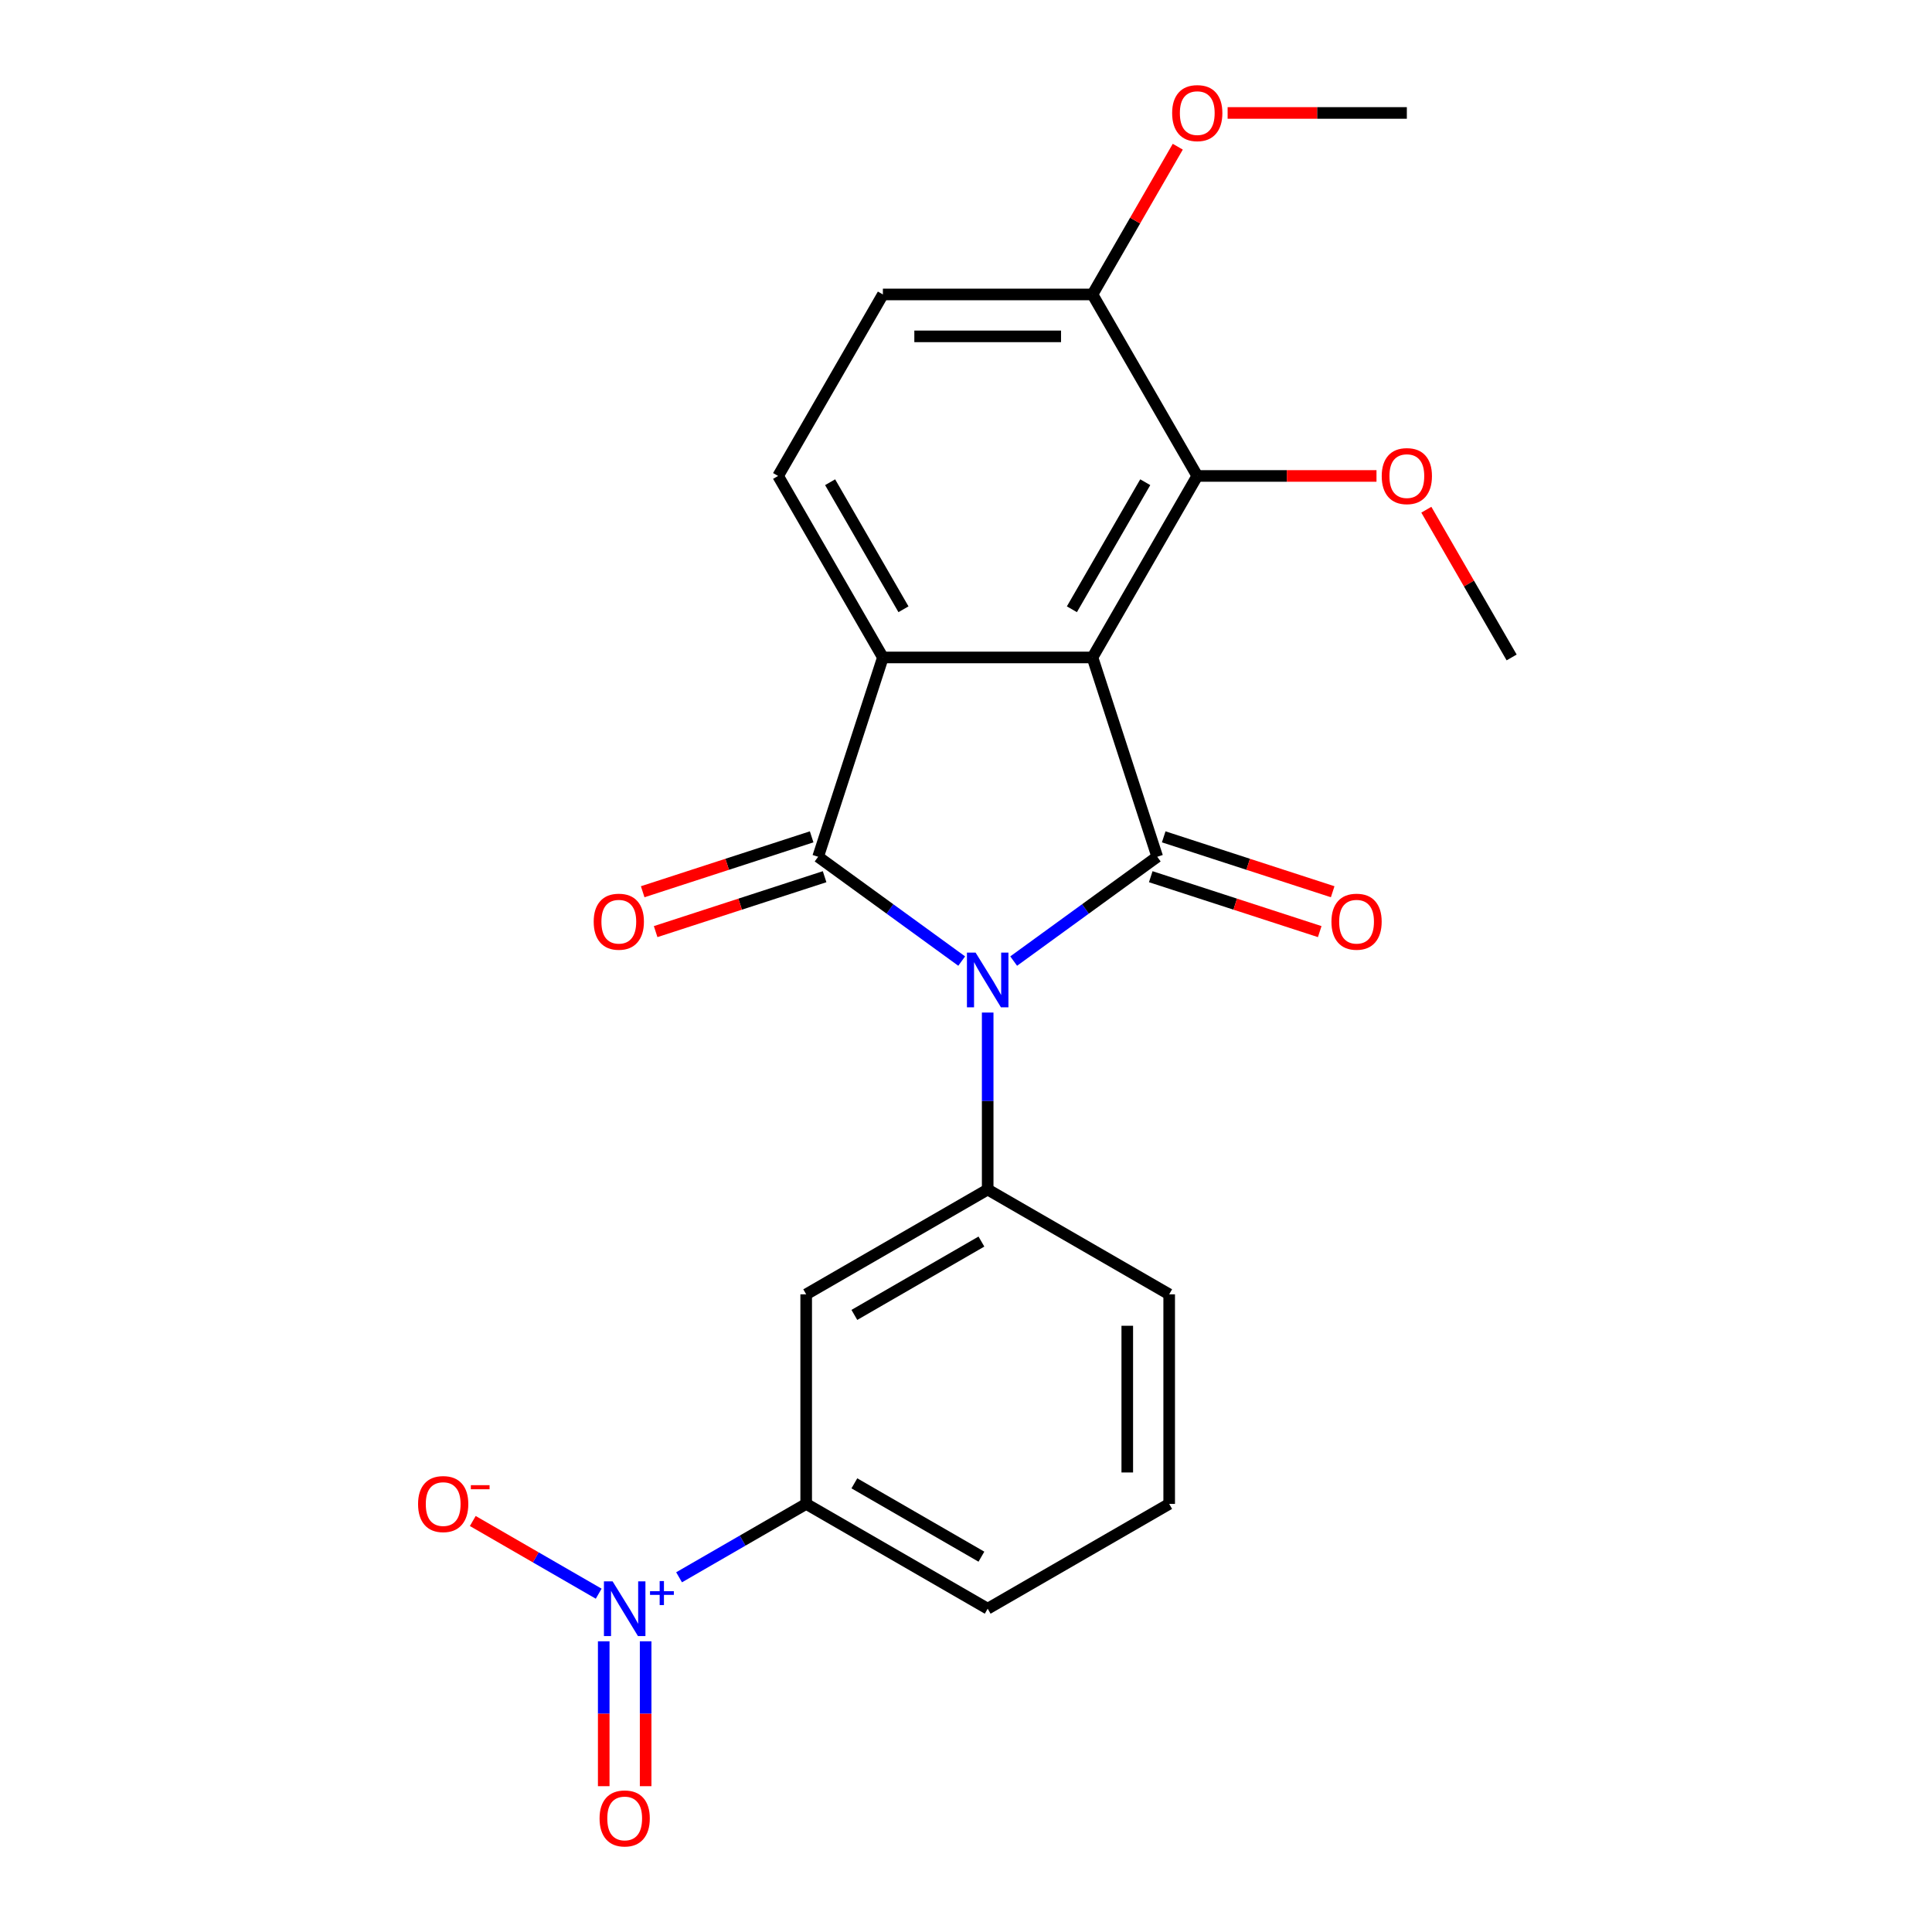 <?xml version='1.0' encoding='iso-8859-1'?>
<svg version='1.1' baseProfile='full'
              xmlns='http://www.w3.org/2000/svg'
                      xmlns:rdkit='http://www.rdkit.org/xml'
                      xmlns:xlink='http://www.w3.org/1999/xlink'
                  xml:space='preserve'
width='1000px' height='1000px' viewBox='0 0 1000 1000'>
<!-- END OF HEADER -->
<rect style='opacity:1.0;fill:#FFFFFF;stroke:none' width='1000' height='1000' x='0' y='0'> </rect>
<path class='bond-0' d='M 524.676,497.453 L 561.83,470.459' style='fill:none;fill-rule:evenodd;stroke:#0000FF;stroke-width:6px;stroke-linecap:butt;stroke-linejoin:miter;stroke-opacity:1' />
<path class='bond-0' d='M 561.83,470.459 L 598.984,443.465' style='fill:none;fill-rule:evenodd;stroke:#000000;stroke-width:6px;stroke-linecap:butt;stroke-linejoin:miter;stroke-opacity:1' />
<path class='bond-2' d='M 497.772,497.453 L 460.618,470.459' style='fill:none;fill-rule:evenodd;stroke:#0000FF;stroke-width:6px;stroke-linecap:butt;stroke-linejoin:miter;stroke-opacity:1' />
<path class='bond-2' d='M 460.618,470.459 L 423.463,443.465' style='fill:none;fill-rule:evenodd;stroke:#000000;stroke-width:6px;stroke-linecap:butt;stroke-linejoin:miter;stroke-opacity:1' />
<path class='bond-5' d='M 511.224,524.098 L 511.224,569.901' style='fill:none;fill-rule:evenodd;stroke:#0000FF;stroke-width:6px;stroke-linecap:butt;stroke-linejoin:miter;stroke-opacity:1' />
<path class='bond-5' d='M 511.224,569.901 L 511.224,615.704' style='fill:none;fill-rule:evenodd;stroke:#000000;stroke-width:6px;stroke-linecap:butt;stroke-linejoin:miter;stroke-opacity:1' />
<path class='bond-1' d='M 598.984,443.465 L 565.463,340.296' style='fill:none;fill-rule:evenodd;stroke:#000000;stroke-width:6px;stroke-linecap:butt;stroke-linejoin:miter;stroke-opacity:1' />
<path class='bond-10' d='M 595.632,453.782 L 639.361,467.99' style='fill:none;fill-rule:evenodd;stroke:#000000;stroke-width:6px;stroke-linecap:butt;stroke-linejoin:miter;stroke-opacity:1' />
<path class='bond-10' d='M 639.361,467.99 L 683.089,482.198' style='fill:none;fill-rule:evenodd;stroke:#FF0000;stroke-width:6px;stroke-linecap:butt;stroke-linejoin:miter;stroke-opacity:1' />
<path class='bond-10' d='M 602.336,433.148 L 646.065,447.356' style='fill:none;fill-rule:evenodd;stroke:#000000;stroke-width:6px;stroke-linecap:butt;stroke-linejoin:miter;stroke-opacity:1' />
<path class='bond-10' d='M 646.065,447.356 L 689.793,461.564' style='fill:none;fill-rule:evenodd;stroke:#FF0000;stroke-width:6px;stroke-linecap:butt;stroke-linejoin:miter;stroke-opacity:1' />
<path class='bond-6' d='M 565.463,340.296 L 619.702,246.351' style='fill:none;fill-rule:evenodd;stroke:#000000;stroke-width:6px;stroke-linecap:butt;stroke-linejoin:miter;stroke-opacity:1' />
<path class='bond-6' d='M 554.81,315.357 L 592.777,249.595' style='fill:none;fill-rule:evenodd;stroke:#000000;stroke-width:6px;stroke-linecap:butt;stroke-linejoin:miter;stroke-opacity:1' />
<path class='bond-23' d='M 565.463,340.296 L 456.985,340.296' style='fill:none;fill-rule:evenodd;stroke:#000000;stroke-width:6px;stroke-linecap:butt;stroke-linejoin:miter;stroke-opacity:1' />
<path class='bond-3' d='M 423.463,443.465 L 456.985,340.296' style='fill:none;fill-rule:evenodd;stroke:#000000;stroke-width:6px;stroke-linecap:butt;stroke-linejoin:miter;stroke-opacity:1' />
<path class='bond-11' d='M 420.111,433.148 L 376.383,447.356' style='fill:none;fill-rule:evenodd;stroke:#000000;stroke-width:6px;stroke-linecap:butt;stroke-linejoin:miter;stroke-opacity:1' />
<path class='bond-11' d='M 376.383,447.356 L 332.654,461.564' style='fill:none;fill-rule:evenodd;stroke:#FF0000;stroke-width:6px;stroke-linecap:butt;stroke-linejoin:miter;stroke-opacity:1' />
<path class='bond-11' d='M 426.815,453.782 L 383.087,467.99' style='fill:none;fill-rule:evenodd;stroke:#000000;stroke-width:6px;stroke-linecap:butt;stroke-linejoin:miter;stroke-opacity:1' />
<path class='bond-11' d='M 383.087,467.99 L 339.359,482.198' style='fill:none;fill-rule:evenodd;stroke:#FF0000;stroke-width:6px;stroke-linecap:butt;stroke-linejoin:miter;stroke-opacity:1' />
<path class='bond-9' d='M 456.985,340.296 L 402.746,246.351' style='fill:none;fill-rule:evenodd;stroke:#000000;stroke-width:6px;stroke-linecap:butt;stroke-linejoin:miter;stroke-opacity:1' />
<path class='bond-9' d='M 467.638,315.357 L 429.671,249.595' style='fill:none;fill-rule:evenodd;stroke:#000000;stroke-width:6px;stroke-linecap:butt;stroke-linejoin:miter;stroke-opacity:1' />
<path class='bond-4' d='M 351.491,816.404 L 384.385,797.413' style='fill:none;fill-rule:evenodd;stroke:#0000FF;stroke-width:6px;stroke-linecap:butt;stroke-linejoin:miter;stroke-opacity:1' />
<path class='bond-4' d='M 384.385,797.413 L 417.279,778.421' style='fill:none;fill-rule:evenodd;stroke:#000000;stroke-width:6px;stroke-linecap:butt;stroke-linejoin:miter;stroke-opacity:1' />
<path class='bond-12' d='M 309.883,824.894 L 277.298,806.081' style='fill:none;fill-rule:evenodd;stroke:#0000FF;stroke-width:6px;stroke-linecap:butt;stroke-linejoin:miter;stroke-opacity:1' />
<path class='bond-12' d='M 277.298,806.081 L 244.713,787.268' style='fill:none;fill-rule:evenodd;stroke:#FF0000;stroke-width:6px;stroke-linecap:butt;stroke-linejoin:miter;stroke-opacity:1' />
<path class='bond-13' d='M 312.487,849.532 L 312.487,887.03' style='fill:none;fill-rule:evenodd;stroke:#0000FF;stroke-width:6px;stroke-linecap:butt;stroke-linejoin:miter;stroke-opacity:1' />
<path class='bond-13' d='M 312.487,887.03 L 312.487,924.528' style='fill:none;fill-rule:evenodd;stroke:#FF0000;stroke-width:6px;stroke-linecap:butt;stroke-linejoin:miter;stroke-opacity:1' />
<path class='bond-13' d='M 334.182,849.532 L 334.182,887.03' style='fill:none;fill-rule:evenodd;stroke:#0000FF;stroke-width:6px;stroke-linecap:butt;stroke-linejoin:miter;stroke-opacity:1' />
<path class='bond-13' d='M 334.182,887.03 L 334.182,924.528' style='fill:none;fill-rule:evenodd;stroke:#FF0000;stroke-width:6px;stroke-linecap:butt;stroke-linejoin:miter;stroke-opacity:1' />
<path class='bond-7' d='M 511.224,615.704 L 417.279,669.943' style='fill:none;fill-rule:evenodd;stroke:#000000;stroke-width:6px;stroke-linecap:butt;stroke-linejoin:miter;stroke-opacity:1' />
<path class='bond-7' d='M 507.98,642.629 L 442.219,680.596' style='fill:none;fill-rule:evenodd;stroke:#000000;stroke-width:6px;stroke-linecap:butt;stroke-linejoin:miter;stroke-opacity:1' />
<path class='bond-17' d='M 511.224,615.704 L 605.168,669.943' style='fill:none;fill-rule:evenodd;stroke:#000000;stroke-width:6px;stroke-linecap:butt;stroke-linejoin:miter;stroke-opacity:1' />
<path class='bond-14' d='M 619.702,246.351 L 565.463,152.407' style='fill:none;fill-rule:evenodd;stroke:#000000;stroke-width:6px;stroke-linecap:butt;stroke-linejoin:miter;stroke-opacity:1' />
<path class='bond-16' d='M 619.702,246.351 L 666.085,246.351' style='fill:none;fill-rule:evenodd;stroke:#000000;stroke-width:6px;stroke-linecap:butt;stroke-linejoin:miter;stroke-opacity:1' />
<path class='bond-16' d='M 666.085,246.351 L 712.468,246.351' style='fill:none;fill-rule:evenodd;stroke:#FF0000;stroke-width:6px;stroke-linecap:butt;stroke-linejoin:miter;stroke-opacity:1' />
<path class='bond-8' d='M 417.279,669.943 L 417.279,778.421' style='fill:none;fill-rule:evenodd;stroke:#000000;stroke-width:6px;stroke-linecap:butt;stroke-linejoin:miter;stroke-opacity:1' />
<path class='bond-24' d='M 417.279,778.421 L 511.224,832.66' style='fill:none;fill-rule:evenodd;stroke:#000000;stroke-width:6px;stroke-linecap:butt;stroke-linejoin:miter;stroke-opacity:1' />
<path class='bond-24' d='M 442.219,767.768 L 507.98,805.736' style='fill:none;fill-rule:evenodd;stroke:#000000;stroke-width:6px;stroke-linecap:butt;stroke-linejoin:miter;stroke-opacity:1' />
<path class='bond-15' d='M 402.746,246.351 L 456.985,152.407' style='fill:none;fill-rule:evenodd;stroke:#000000;stroke-width:6px;stroke-linecap:butt;stroke-linejoin:miter;stroke-opacity:1' />
<path class='bond-18' d='M 565.463,152.407 L 587.539,114.17' style='fill:none;fill-rule:evenodd;stroke:#000000;stroke-width:6px;stroke-linecap:butt;stroke-linejoin:miter;stroke-opacity:1' />
<path class='bond-18' d='M 587.539,114.17 L 609.614,75.934' style='fill:none;fill-rule:evenodd;stroke:#FF0000;stroke-width:6px;stroke-linecap:butt;stroke-linejoin:miter;stroke-opacity:1' />
<path class='bond-25' d='M 565.463,152.407 L 456.985,152.407' style='fill:none;fill-rule:evenodd;stroke:#000000;stroke-width:6px;stroke-linecap:butt;stroke-linejoin:miter;stroke-opacity:1' />
<path class='bond-25' d='M 549.191,174.102 L 473.257,174.102' style='fill:none;fill-rule:evenodd;stroke:#000000;stroke-width:6px;stroke-linecap:butt;stroke-linejoin:miter;stroke-opacity:1' />
<path class='bond-21' d='M 738.267,263.823 L 760.343,302.06' style='fill:none;fill-rule:evenodd;stroke:#FF0000;stroke-width:6px;stroke-linecap:butt;stroke-linejoin:miter;stroke-opacity:1' />
<path class='bond-21' d='M 760.343,302.06 L 782.419,340.296' style='fill:none;fill-rule:evenodd;stroke:#000000;stroke-width:6px;stroke-linecap:butt;stroke-linejoin:miter;stroke-opacity:1' />
<path class='bond-20' d='M 605.168,669.943 L 605.168,778.421' style='fill:none;fill-rule:evenodd;stroke:#000000;stroke-width:6px;stroke-linecap:butt;stroke-linejoin:miter;stroke-opacity:1' />
<path class='bond-20' d='M 583.473,686.215 L 583.473,762.15' style='fill:none;fill-rule:evenodd;stroke:#000000;stroke-width:6px;stroke-linecap:butt;stroke-linejoin:miter;stroke-opacity:1' />
<path class='bond-22' d='M 635.414,58.462 L 681.797,58.462' style='fill:none;fill-rule:evenodd;stroke:#FF0000;stroke-width:6px;stroke-linecap:butt;stroke-linejoin:miter;stroke-opacity:1' />
<path class='bond-22' d='M 681.797,58.462 L 728.18,58.462' style='fill:none;fill-rule:evenodd;stroke:#000000;stroke-width:6px;stroke-linecap:butt;stroke-linejoin:miter;stroke-opacity:1' />
<path class='bond-19' d='M 511.224,832.66 L 605.168,778.421' style='fill:none;fill-rule:evenodd;stroke:#000000;stroke-width:6px;stroke-linecap:butt;stroke-linejoin:miter;stroke-opacity:1' />
<path  class='atom-0' d='M 504.964 493.066
L 514.244 508.066
Q 515.164 509.546, 516.644 512.226
Q 518.124 514.906, 518.204 515.066
L 518.204 493.066
L 521.964 493.066
L 521.964 521.386
L 518.084 521.386
L 508.124 504.986
Q 506.964 503.066, 505.724 500.866
Q 504.524 498.666, 504.164 497.986
L 504.164 521.386
L 500.484 521.386
L 500.484 493.066
L 504.964 493.066
' fill='#0000FF'/>
<path  class='atom-5' d='M 317.074 818.5
L 326.354 833.5
Q 327.274 834.98, 328.754 837.66
Q 330.234 840.34, 330.314 840.5
L 330.314 818.5
L 334.074 818.5
L 334.074 846.82
L 330.194 846.82
L 320.234 830.42
Q 319.074 828.5, 317.834 826.3
Q 316.634 824.1, 316.274 823.42
L 316.274 846.82
L 312.594 846.82
L 312.594 818.5
L 317.074 818.5
' fill='#0000FF'/>
<path  class='atom-5' d='M 336.45 823.605
L 341.44 823.605
L 341.44 818.352
L 343.658 818.352
L 343.658 823.605
L 348.779 823.605
L 348.779 825.506
L 343.658 825.506
L 343.658 830.786
L 341.44 830.786
L 341.44 825.506
L 336.45 825.506
L 336.45 823.605
' fill='#0000FF'/>
<path  class='atom-11' d='M 689.153 477.066
Q 689.153 470.266, 692.513 466.466
Q 695.873 462.666, 702.153 462.666
Q 708.433 462.666, 711.793 466.466
Q 715.153 470.266, 715.153 477.066
Q 715.153 483.946, 711.753 487.866
Q 708.353 491.746, 702.153 491.746
Q 695.913 491.746, 692.513 487.866
Q 689.153 483.986, 689.153 477.066
M 702.153 488.546
Q 706.473 488.546, 708.793 485.666
Q 711.153 482.746, 711.153 477.066
Q 711.153 471.506, 708.793 468.706
Q 706.473 465.866, 702.153 465.866
Q 697.833 465.866, 695.473 468.666
Q 693.153 471.466, 693.153 477.066
Q 693.153 482.786, 695.473 485.666
Q 697.833 488.546, 702.153 488.546
' fill='#FF0000'/>
<path  class='atom-12' d='M 307.295 477.066
Q 307.295 470.266, 310.655 466.466
Q 314.015 462.666, 320.295 462.666
Q 326.575 462.666, 329.935 466.466
Q 333.295 470.266, 333.295 477.066
Q 333.295 483.946, 329.895 487.866
Q 326.495 491.746, 320.295 491.746
Q 314.055 491.746, 310.655 487.866
Q 307.295 483.986, 307.295 477.066
M 320.295 488.546
Q 324.615 488.546, 326.935 485.666
Q 329.295 482.746, 329.295 477.066
Q 329.295 471.506, 326.935 468.706
Q 324.615 465.866, 320.295 465.866
Q 315.975 465.866, 313.615 468.666
Q 311.295 471.466, 311.295 477.066
Q 311.295 482.786, 313.615 485.666
Q 315.975 488.546, 320.295 488.546
' fill='#FF0000'/>
<path  class='atom-13' d='M 216.39 778.501
Q 216.39 771.701, 219.75 767.901
Q 223.11 764.101, 229.39 764.101
Q 235.67 764.101, 239.03 767.901
Q 242.39 771.701, 242.39 778.501
Q 242.39 785.381, 238.99 789.301
Q 235.59 793.181, 229.39 793.181
Q 223.15 793.181, 219.75 789.301
Q 216.39 785.421, 216.39 778.501
M 229.39 789.981
Q 233.71 789.981, 236.03 787.101
Q 238.39 784.181, 238.39 778.501
Q 238.39 772.941, 236.03 770.141
Q 233.71 767.301, 229.39 767.301
Q 225.07 767.301, 222.71 770.101
Q 220.39 772.901, 220.39 778.501
Q 220.39 784.221, 222.71 787.101
Q 225.07 789.981, 229.39 789.981
' fill='#FF0000'/>
<path  class='atom-13' d='M 243.71 768.724
L 253.399 768.724
L 253.399 770.836
L 243.71 770.836
L 243.71 768.724
' fill='#FF0000'/>
<path  class='atom-14' d='M 310.334 941.218
Q 310.334 934.418, 313.694 930.618
Q 317.054 926.818, 323.334 926.818
Q 329.614 926.818, 332.974 930.618
Q 336.334 934.418, 336.334 941.218
Q 336.334 948.098, 332.934 952.018
Q 329.534 955.898, 323.334 955.898
Q 317.094 955.898, 313.694 952.018
Q 310.334 948.138, 310.334 941.218
M 323.334 952.698
Q 327.654 952.698, 329.974 949.818
Q 332.334 946.898, 332.334 941.218
Q 332.334 935.658, 329.974 932.858
Q 327.654 930.018, 323.334 930.018
Q 319.014 930.018, 316.654 932.818
Q 314.334 935.618, 314.334 941.218
Q 314.334 946.938, 316.654 949.818
Q 319.014 952.698, 323.334 952.698
' fill='#FF0000'/>
<path  class='atom-17' d='M 715.18 246.431
Q 715.18 239.631, 718.54 235.831
Q 721.9 232.031, 728.18 232.031
Q 734.46 232.031, 737.82 235.831
Q 741.18 239.631, 741.18 246.431
Q 741.18 253.311, 737.78 257.231
Q 734.38 261.111, 728.18 261.111
Q 721.94 261.111, 718.54 257.231
Q 715.18 253.351, 715.18 246.431
M 728.18 257.911
Q 732.5 257.911, 734.82 255.031
Q 737.18 252.111, 737.18 246.431
Q 737.18 240.871, 734.82 238.071
Q 732.5 235.231, 728.18 235.231
Q 723.86 235.231, 721.5 238.031
Q 719.18 240.831, 719.18 246.431
Q 719.18 252.151, 721.5 255.031
Q 723.86 257.911, 728.18 257.911
' fill='#FF0000'/>
<path  class='atom-19' d='M 606.702 58.542
Q 606.702 51.742, 610.062 47.942
Q 613.422 44.142, 619.702 44.142
Q 625.982 44.142, 629.342 47.942
Q 632.702 51.742, 632.702 58.542
Q 632.702 65.422, 629.302 69.342
Q 625.902 73.222, 619.702 73.222
Q 613.462 73.222, 610.062 69.342
Q 606.702 65.462, 606.702 58.542
M 619.702 70.022
Q 624.022 70.022, 626.342 67.142
Q 628.702 64.222, 628.702 58.542
Q 628.702 52.982, 626.342 50.182
Q 624.022 47.342, 619.702 47.342
Q 615.382 47.342, 613.022 50.142
Q 610.702 52.942, 610.702 58.542
Q 610.702 64.262, 613.022 67.142
Q 615.382 70.022, 619.702 70.022
' fill='#FF0000'/>
</svg>
